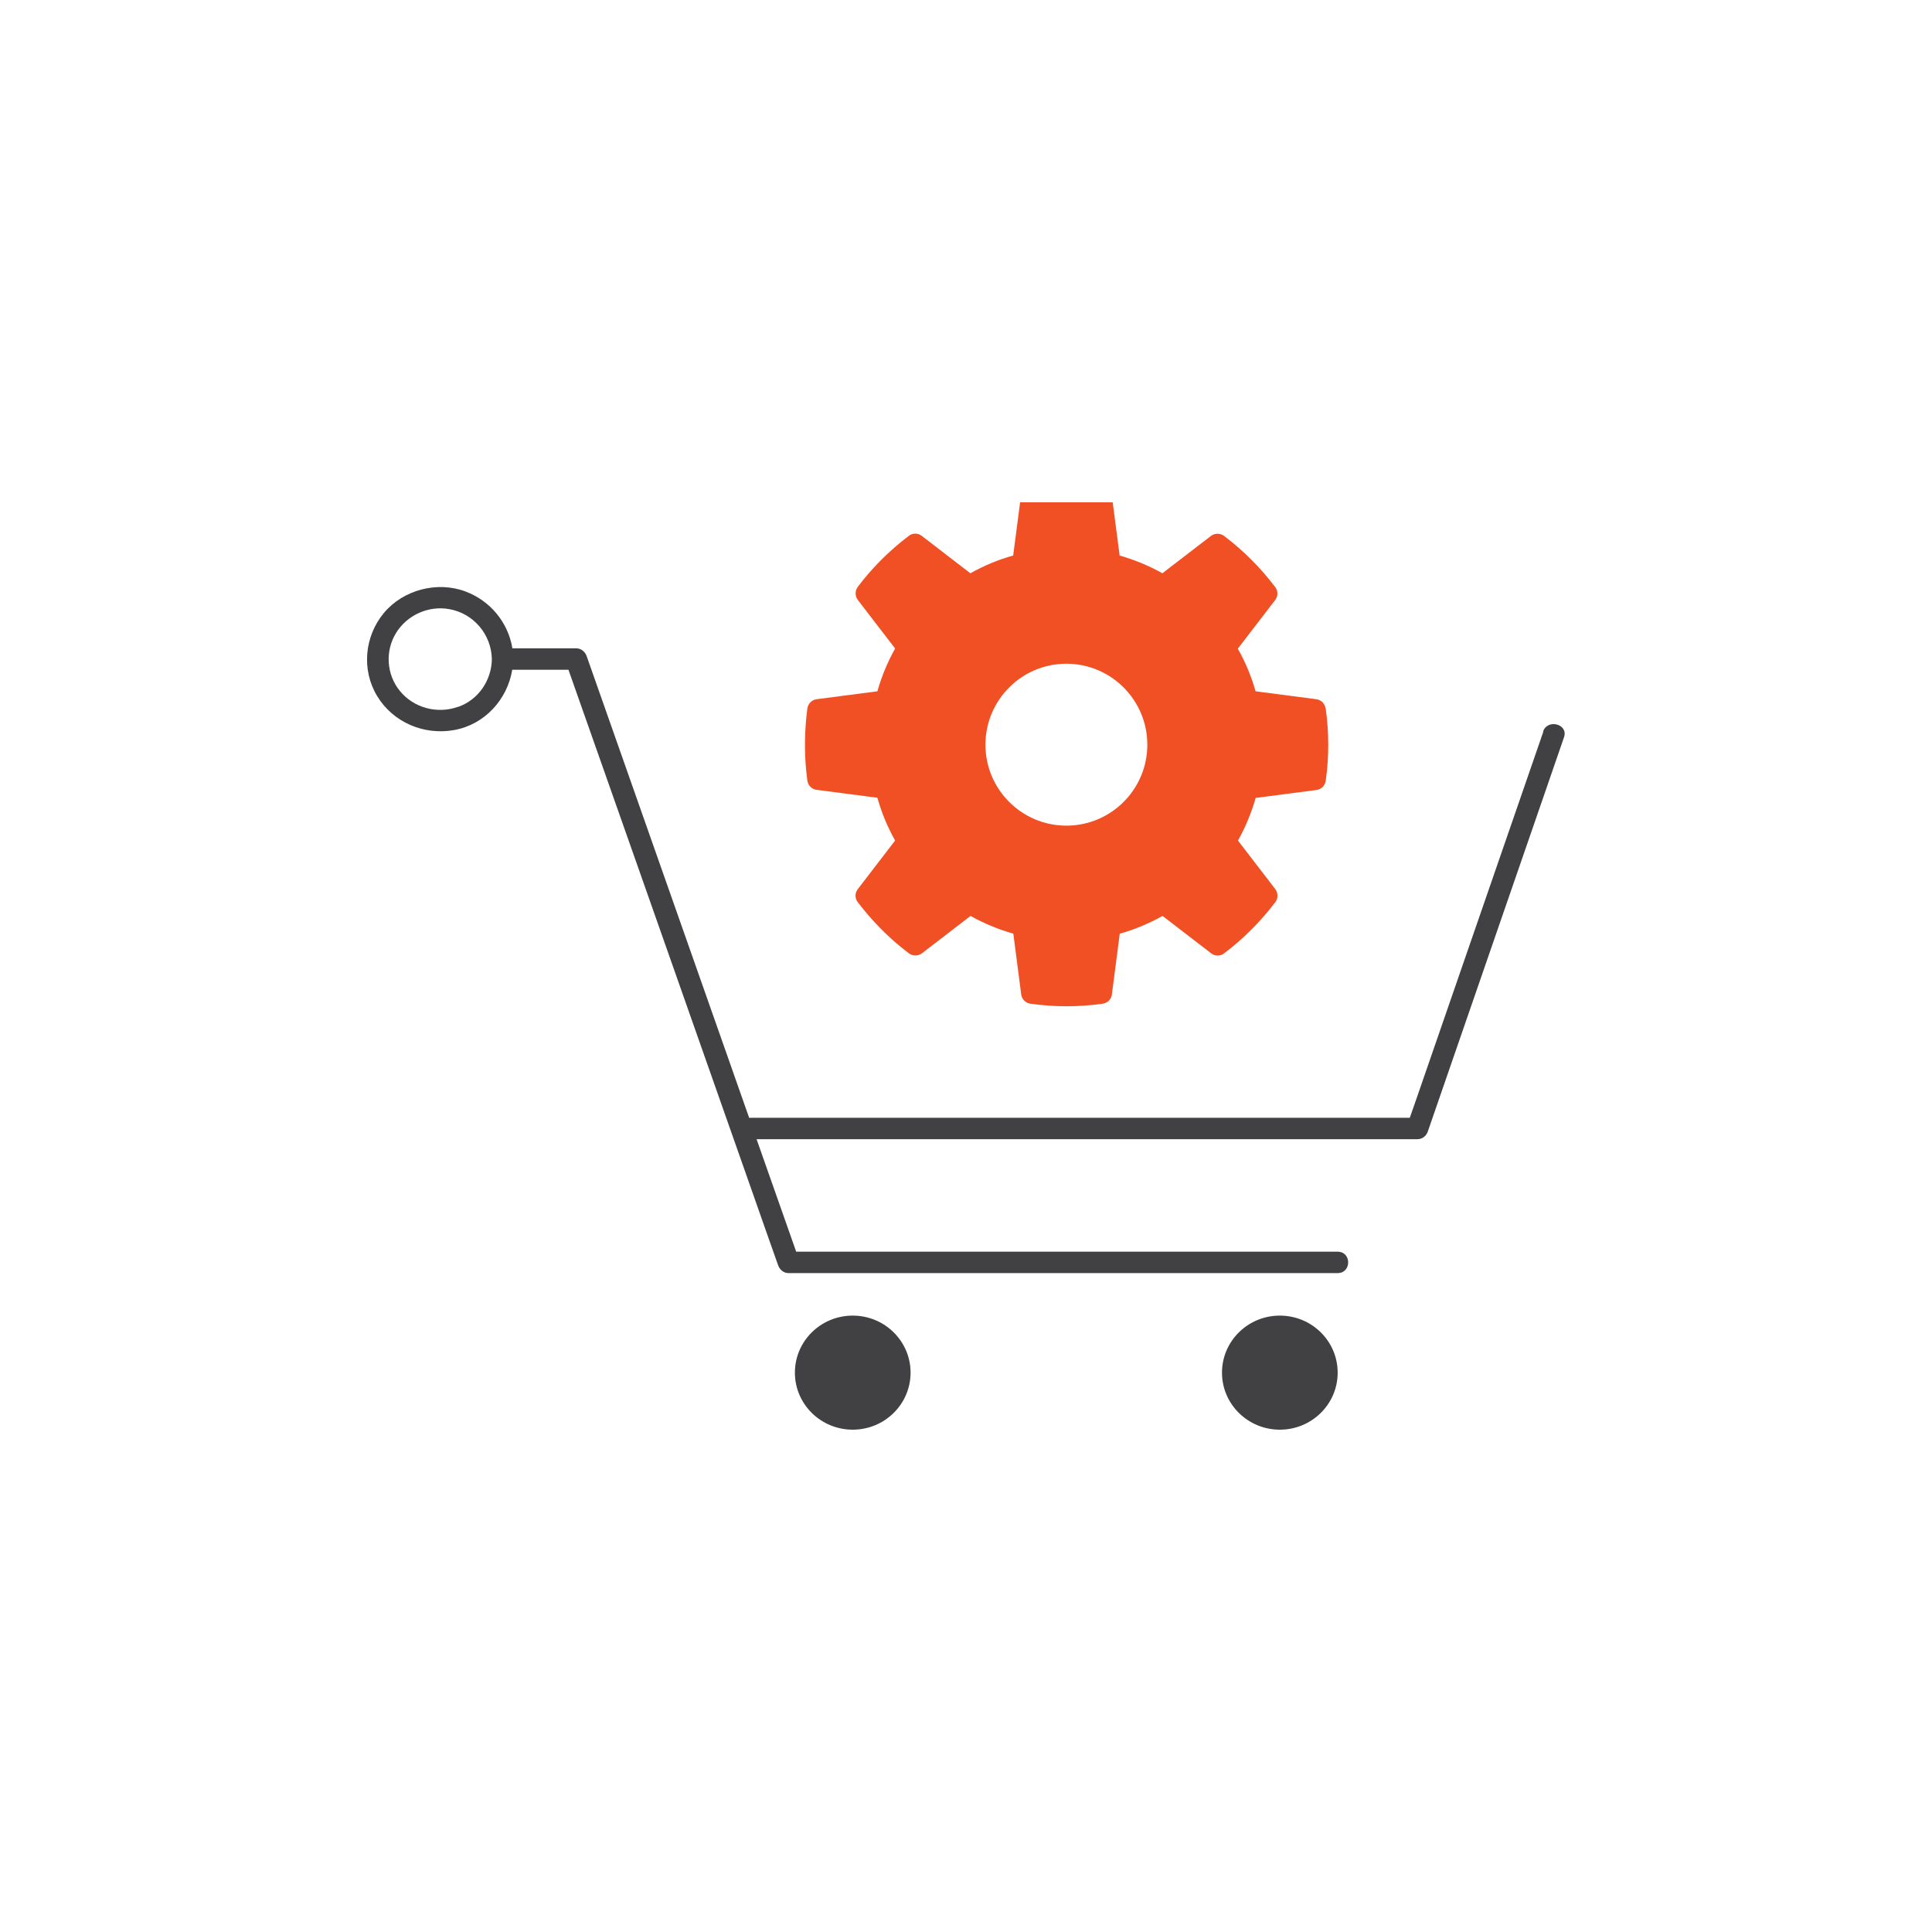<svg width="48" height="48" viewBox="0 0 48 48" fill="none" xmlns="http://www.w3.org/2000/svg">
<g clip-path="url(#clip0_1958_18011)">
<path d="M38.345 18.174C37.357 21.029 36.373 23.881 35.385 26.737C35.266 27.081 35.148 27.428 35.026 27.771H18.639C18.639 27.771 18.621 27.775 18.614 27.775C18.43 27.258 18.251 26.741 18.068 26.223C17.119 23.531 16.175 20.841 15.226 18.149L14.576 16.303C14.537 16.193 14.44 16.108 14.318 16.108H12.73C12.626 15.47 12.187 14.928 11.562 14.694C10.858 14.432 10.018 14.655 9.54 15.226C9.055 15.807 8.976 16.643 9.371 17.295C9.766 17.947 10.531 18.273 11.282 18.138C12.044 18.003 12.608 17.373 12.726 16.64H14.123C14.695 18.266 15.266 19.888 15.841 21.515C16.789 24.207 17.733 26.896 18.682 29.589C18.897 30.206 19.116 30.822 19.332 31.435C19.372 31.545 19.468 31.63 19.591 31.63H33.233C33.582 31.63 33.582 31.098 33.233 31.098H19.781L18.797 28.303H35.216C35.342 28.303 35.439 28.218 35.475 28.108C36.462 25.253 37.447 22.4 38.434 19.545C38.575 19.134 38.718 18.726 38.858 18.315C38.97 17.989 38.449 17.851 38.337 18.174H38.345ZM11.379 17.561C10.862 17.745 10.28 17.589 9.935 17.167C9.601 16.76 9.565 16.175 9.838 15.729C10.108 15.286 10.643 15.038 11.164 15.134C11.774 15.243 12.209 15.771 12.22 16.377C12.213 16.898 11.889 17.384 11.386 17.561H11.379Z" fill="#414042"/>
<path d="M32.933 17.6C32.917 17.482 32.823 17.388 32.705 17.372L31.194 17.175C31.091 16.805 30.942 16.451 30.753 16.116L31.681 14.908C31.756 14.813 31.756 14.68 31.681 14.585C31.319 14.105 30.89 13.676 30.41 13.314C30.316 13.243 30.182 13.243 30.087 13.314L28.879 14.243C28.545 14.054 28.186 13.908 27.817 13.802L27.62 12.29C27.604 12.172 27.509 12.078 27.392 12.062C26.785 11.979 26.203 11.979 25.597 12.062C25.479 12.078 25.384 12.172 25.369 12.29L25.172 13.802C24.802 13.904 24.444 14.054 24.109 14.243L22.901 13.314C22.806 13.239 22.672 13.239 22.578 13.314C22.361 13.479 22.149 13.66 21.948 13.857L21.85 13.955C21.657 14.152 21.472 14.365 21.311 14.581C21.24 14.676 21.24 14.809 21.311 14.904L22.239 16.112C22.051 16.451 21.901 16.805 21.799 17.175L20.287 17.372C20.169 17.388 20.075 17.482 20.059 17.6C20.024 17.864 20.004 18.131 20 18.407V18.592C20 18.86 20.024 19.131 20.059 19.395C20.075 19.513 20.169 19.608 20.287 19.623L21.799 19.82C21.901 20.19 22.051 20.548 22.239 20.883L21.311 22.091C21.236 22.186 21.236 22.32 21.311 22.414C21.476 22.631 21.657 22.843 21.854 23.044L21.952 23.142C22.153 23.339 22.361 23.52 22.582 23.685C22.676 23.756 22.81 23.756 22.905 23.685L24.113 22.756C24.451 22.945 24.806 23.091 25.176 23.197L25.372 24.709C25.388 24.827 25.483 24.921 25.601 24.937C25.904 24.98 26.203 25 26.494 25C26.785 25 27.092 24.98 27.395 24.937C27.514 24.921 27.608 24.827 27.624 24.709L27.82 23.197C28.19 23.095 28.545 22.945 28.883 22.756L30.091 23.685C30.186 23.76 30.32 23.76 30.414 23.685C30.894 23.323 31.319 22.894 31.685 22.414C31.756 22.32 31.756 22.186 31.685 22.091L30.757 20.883C30.945 20.548 31.091 20.19 31.197 19.824L32.709 19.627C32.827 19.611 32.921 19.517 32.937 19.399C32.98 19.096 33 18.793 33 18.502C33 18.21 32.98 17.907 32.937 17.604L32.933 17.6ZM26.494 20.513C25.384 20.513 24.483 19.611 24.483 18.502C24.483 17.392 25.384 16.49 26.494 16.49C27.604 16.49 28.505 17.392 28.505 18.502C28.505 19.611 27.604 20.513 26.494 20.513Z" fill="#F05023"/>
<path d="M21.186 35.52C21.979 35.52 22.623 34.886 22.623 34.103C22.623 33.32 21.979 32.686 21.186 32.686C20.392 32.686 19.749 33.32 19.749 34.103C19.749 34.886 20.392 35.52 21.186 35.52Z" fill="#414042"/>
<path d="M31.797 35.52C32.591 35.52 33.234 34.886 33.234 34.103C33.234 33.32 32.591 32.686 31.797 32.686C31.004 32.686 30.36 33.32 30.36 34.103C30.36 34.886 31.004 35.52 31.797 35.52Z" fill="#414042"/>
</g>
<defs>
<clipPath id="clip0_1958_18011">
<rect width="29.76" height="23.04" fill="white" transform="translate(9.12 12.48)"/>
</clipPath>
</defs>
</svg>
